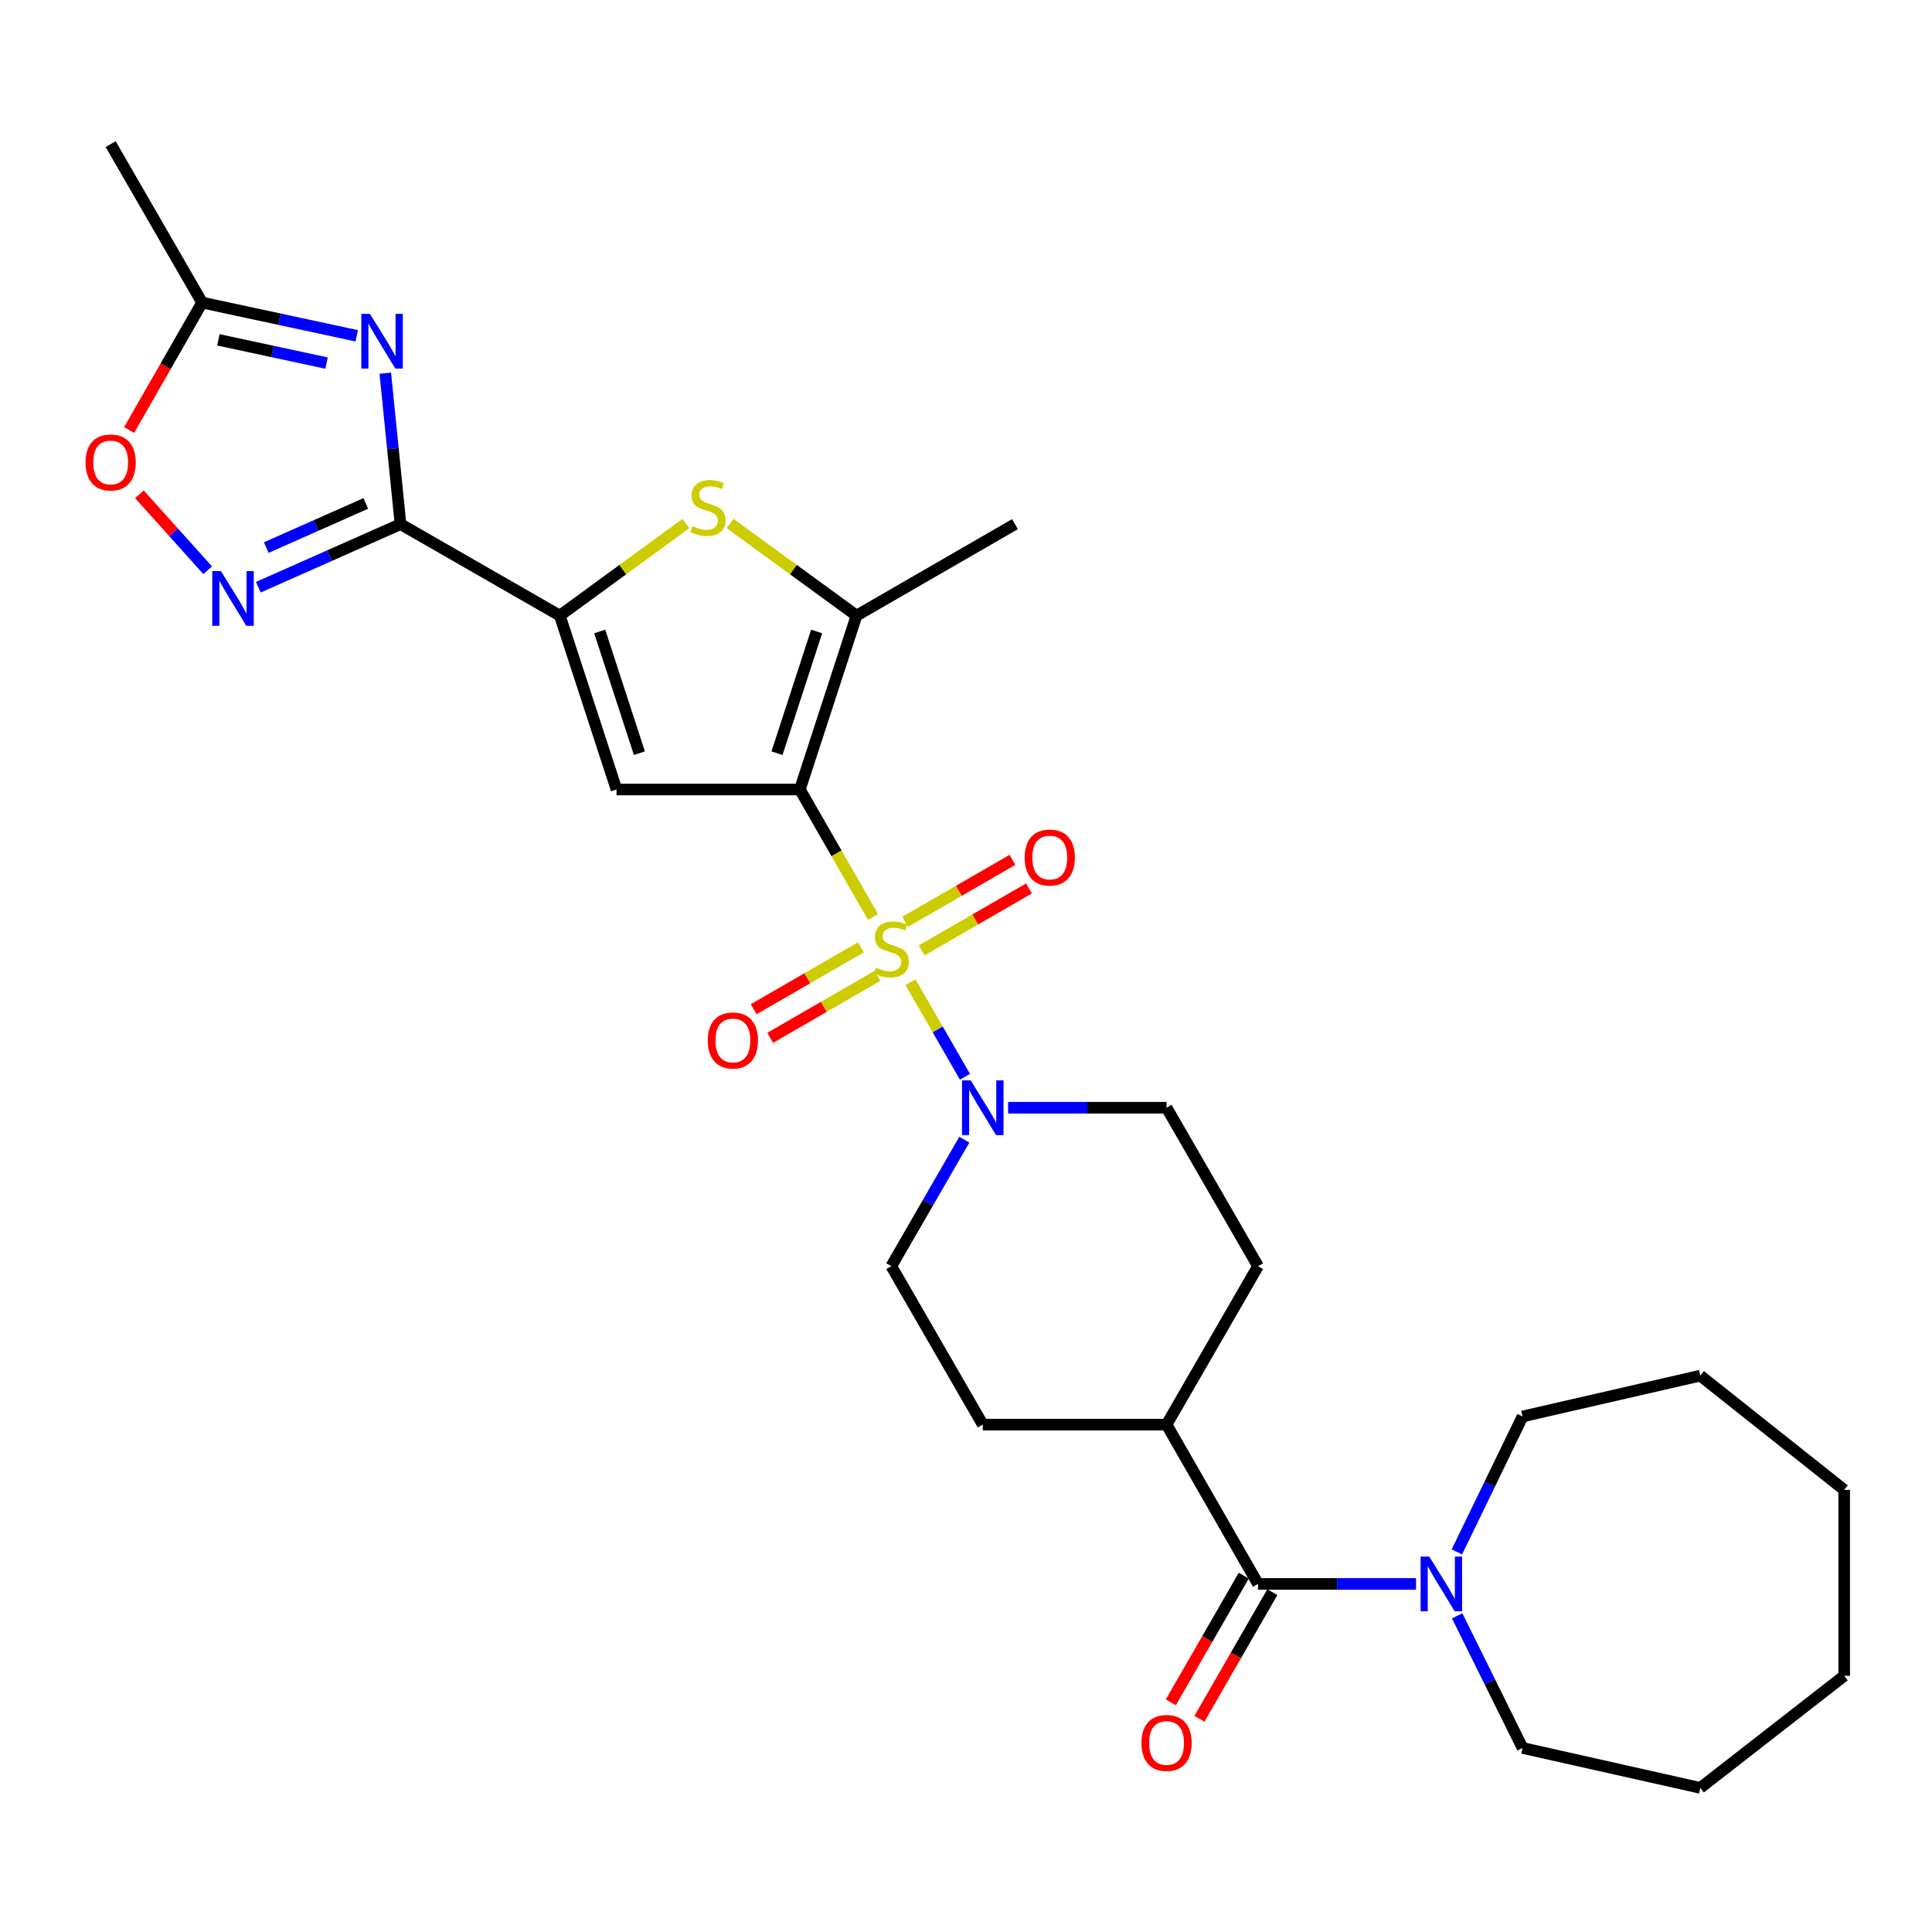 <?xml version='1.0' encoding='iso-8859-1'?>
<svg version='1.1' baseProfile='full'
              xmlns='http://www.w3.org/2000/svg'
                      xmlns:rdkit='http://www.rdkit.org/xml'
                      xmlns:xlink='http://www.w3.org/1999/xlink'
                  xml:space='preserve'
width='1000px' height='1000px' viewBox='0 0 1000 1000'>
<!-- END OF HEADER -->
<rect style='opacity:1.0;fill:#FFFFFF;stroke:none' width='1000' height='1000' x='0' y='0'> </rect>
<path class='bond-0' d='M 451.87,474.617 L 432.941,441.631' style='fill:none;fill-rule:evenodd;stroke:#CCCC00;stroke-width:6px;stroke-linecap:butt;stroke-linejoin:miter;stroke-opacity:1' />
<path class='bond-0' d='M 432.941,441.631 L 414.012,408.645' style='fill:none;fill-rule:evenodd;stroke:#000000;stroke-width:6px;stroke-linecap:butt;stroke-linejoin:miter;stroke-opacity:1' />
<path class='bond-8' d='M 471.268,508.367 L 485.359,532.844' style='fill:none;fill-rule:evenodd;stroke:#CCCC00;stroke-width:6px;stroke-linecap:butt;stroke-linejoin:miter;stroke-opacity:1' />
<path class='bond-8' d='M 485.359,532.844 L 499.45,557.321' style='fill:none;fill-rule:evenodd;stroke:#0000FF;stroke-width:6px;stroke-linecap:butt;stroke-linejoin:miter;stroke-opacity:1' />
<path class='bond-13' d='M 477.055,491.908 L 504.824,475.883' style='fill:none;fill-rule:evenodd;stroke:#CCCC00;stroke-width:6px;stroke-linecap:butt;stroke-linejoin:miter;stroke-opacity:1' />
<path class='bond-13' d='M 504.824,475.883 L 532.593,459.858' style='fill:none;fill-rule:evenodd;stroke:#FF0000;stroke-width:6px;stroke-linecap:butt;stroke-linejoin:miter;stroke-opacity:1' />
<path class='bond-13' d='M 468.514,477.108 L 496.283,461.083' style='fill:none;fill-rule:evenodd;stroke:#CCCC00;stroke-width:6px;stroke-linecap:butt;stroke-linejoin:miter;stroke-opacity:1' />
<path class='bond-13' d='M 496.283,461.083 L 524.052,445.058' style='fill:none;fill-rule:evenodd;stroke:#FF0000;stroke-width:6px;stroke-linecap:butt;stroke-linejoin:miter;stroke-opacity:1' />
<path class='bond-14' d='M 445.618,490.324 L 417.858,506.35' style='fill:none;fill-rule:evenodd;stroke:#CCCC00;stroke-width:6px;stroke-linecap:butt;stroke-linejoin:miter;stroke-opacity:1' />
<path class='bond-14' d='M 417.858,506.35 L 390.098,522.377' style='fill:none;fill-rule:evenodd;stroke:#FF0000;stroke-width:6px;stroke-linecap:butt;stroke-linejoin:miter;stroke-opacity:1' />
<path class='bond-14' d='M 454.161,505.122 L 426.402,521.149' style='fill:none;fill-rule:evenodd;stroke:#CCCC00;stroke-width:6px;stroke-linecap:butt;stroke-linejoin:miter;stroke-opacity:1' />
<path class='bond-14' d='M 426.402,521.149 L 398.642,537.176' style='fill:none;fill-rule:evenodd;stroke:#FF0000;stroke-width:6px;stroke-linecap:butt;stroke-linejoin:miter;stroke-opacity:1' />
<path class='bond-2' d='M 414.012,408.645 L 319.107,408.645' style='fill:none;fill-rule:evenodd;stroke:#000000;stroke-width:6px;stroke-linecap:butt;stroke-linejoin:miter;stroke-opacity:1' />
<path class='bond-5' d='M 414.012,408.645 L 443.337,318.639' style='fill:none;fill-rule:evenodd;stroke:#000000;stroke-width:6px;stroke-linecap:butt;stroke-linejoin:miter;stroke-opacity:1' />
<path class='bond-5' d='M 402.164,389.851 L 422.691,326.846' style='fill:none;fill-rule:evenodd;stroke:#000000;stroke-width:6px;stroke-linecap:butt;stroke-linejoin:miter;stroke-opacity:1' />
<path class='bond-1' d='M 207.304,271.295 L 289.763,318.639' style='fill:none;fill-rule:evenodd;stroke:#000000;stroke-width:6px;stroke-linecap:butt;stroke-linejoin:miter;stroke-opacity:1' />
<path class='bond-4' d='M 207.304,271.295 L 203.363,232.226' style='fill:none;fill-rule:evenodd;stroke:#000000;stroke-width:6px;stroke-linecap:butt;stroke-linejoin:miter;stroke-opacity:1' />
<path class='bond-4' d='M 203.363,232.226 L 199.422,193.157' style='fill:none;fill-rule:evenodd;stroke:#0000FF;stroke-width:6px;stroke-linecap:butt;stroke-linejoin:miter;stroke-opacity:1' />
<path class='bond-7' d='M 207.304,271.295 L 170.513,287.616' style='fill:none;fill-rule:evenodd;stroke:#000000;stroke-width:6px;stroke-linecap:butt;stroke-linejoin:miter;stroke-opacity:1' />
<path class='bond-7' d='M 170.513,287.616 L 133.721,303.937' style='fill:none;fill-rule:evenodd;stroke:#0000FF;stroke-width:6px;stroke-linecap:butt;stroke-linejoin:miter;stroke-opacity:1' />
<path class='bond-7' d='M 189.337,260.571 L 163.584,271.996' style='fill:none;fill-rule:evenodd;stroke:#000000;stroke-width:6px;stroke-linecap:butt;stroke-linejoin:miter;stroke-opacity:1' />
<path class='bond-7' d='M 163.584,271.996 L 137.83,283.421' style='fill:none;fill-rule:evenodd;stroke:#0000FF;stroke-width:6px;stroke-linecap:butt;stroke-linejoin:miter;stroke-opacity:1' />
<path class='bond-3' d='M 319.107,408.645 L 289.763,318.639' style='fill:none;fill-rule:evenodd;stroke:#000000;stroke-width:6px;stroke-linecap:butt;stroke-linejoin:miter;stroke-opacity:1' />
<path class='bond-3' d='M 330.952,389.848 L 310.411,326.843' style='fill:none;fill-rule:evenodd;stroke:#000000;stroke-width:6px;stroke-linecap:butt;stroke-linejoin:miter;stroke-opacity:1' />
<path class='bond-30' d='M 289.763,318.639 L 322.38,294.816' style='fill:none;fill-rule:evenodd;stroke:#000000;stroke-width:6px;stroke-linecap:butt;stroke-linejoin:miter;stroke-opacity:1' />
<path class='bond-30' d='M 322.38,294.816 L 354.997,270.994' style='fill:none;fill-rule:evenodd;stroke:#CCCC00;stroke-width:6px;stroke-linecap:butt;stroke-linejoin:miter;stroke-opacity:1' />
<path class='bond-11' d='M 184.632,173.8 L 144.623,165.208' style='fill:none;fill-rule:evenodd;stroke:#0000FF;stroke-width:6px;stroke-linecap:butt;stroke-linejoin:miter;stroke-opacity:1' />
<path class='bond-11' d='M 144.623,165.208 L 104.614,156.616' style='fill:none;fill-rule:evenodd;stroke:#000000;stroke-width:6px;stroke-linecap:butt;stroke-linejoin:miter;stroke-opacity:1' />
<path class='bond-11' d='M 169.041,187.93 L 141.035,181.915' style='fill:none;fill-rule:evenodd;stroke:#0000FF;stroke-width:6px;stroke-linecap:butt;stroke-linejoin:miter;stroke-opacity:1' />
<path class='bond-11' d='M 141.035,181.915 L 113.029,175.9' style='fill:none;fill-rule:evenodd;stroke:#000000;stroke-width:6px;stroke-linecap:butt;stroke-linejoin:miter;stroke-opacity:1' />
<path class='bond-6' d='M 443.337,318.639 L 410.623,294.807' style='fill:none;fill-rule:evenodd;stroke:#000000;stroke-width:6px;stroke-linecap:butt;stroke-linejoin:miter;stroke-opacity:1' />
<path class='bond-6' d='M 410.623,294.807 L 377.909,270.975' style='fill:none;fill-rule:evenodd;stroke:#CCCC00;stroke-width:6px;stroke-linecap:butt;stroke-linejoin:miter;stroke-opacity:1' />
<path class='bond-21' d='M 443.337,318.639 L 525.351,271.295' style='fill:none;fill-rule:evenodd;stroke:#000000;stroke-width:6px;stroke-linecap:butt;stroke-linejoin:miter;stroke-opacity:1' />
<path class='bond-12' d='M 107.502,295.169 L 89.826,275.503' style='fill:none;fill-rule:evenodd;stroke:#0000FF;stroke-width:6px;stroke-linecap:butt;stroke-linejoin:miter;stroke-opacity:1' />
<path class='bond-12' d='M 89.826,275.503 L 72.149,255.837' style='fill:none;fill-rule:evenodd;stroke:#FF0000;stroke-width:6px;stroke-linecap:butt;stroke-linejoin:miter;stroke-opacity:1' />
<path class='bond-16' d='M 521.798,573.355 L 562.806,573.355' style='fill:none;fill-rule:evenodd;stroke:#0000FF;stroke-width:6px;stroke-linecap:butt;stroke-linejoin:miter;stroke-opacity:1' />
<path class='bond-16' d='M 562.806,573.355 L 603.813,573.355' style='fill:none;fill-rule:evenodd;stroke:#000000;stroke-width:6px;stroke-linecap:butt;stroke-linejoin:miter;stroke-opacity:1' />
<path class='bond-17' d='M 499.139,589.883 L 480.238,622.626' style='fill:none;fill-rule:evenodd;stroke:#0000FF;stroke-width:6px;stroke-linecap:butt;stroke-linejoin:miter;stroke-opacity:1' />
<path class='bond-17' d='M 480.238,622.626 L 461.337,655.368' style='fill:none;fill-rule:evenodd;stroke:#000000;stroke-width:6px;stroke-linecap:butt;stroke-linejoin:miter;stroke-opacity:1' />
<path class='bond-9' d='M 651.157,819.831 L 603.813,737.372' style='fill:none;fill-rule:evenodd;stroke:#000000;stroke-width:6px;stroke-linecap:butt;stroke-linejoin:miter;stroke-opacity:1' />
<path class='bond-10' d='M 651.157,819.831 L 692.048,819.831' style='fill:none;fill-rule:evenodd;stroke:#000000;stroke-width:6px;stroke-linecap:butt;stroke-linejoin:miter;stroke-opacity:1' />
<path class='bond-10' d='M 692.048,819.831 L 732.94,819.831' style='fill:none;fill-rule:evenodd;stroke:#0000FF;stroke-width:6px;stroke-linecap:butt;stroke-linejoin:miter;stroke-opacity:1' />
<path class='bond-18' d='M 643.752,815.569 L 624.885,848.343' style='fill:none;fill-rule:evenodd;stroke:#000000;stroke-width:6px;stroke-linecap:butt;stroke-linejoin:miter;stroke-opacity:1' />
<path class='bond-18' d='M 624.885,848.343 L 606.018,881.117' style='fill:none;fill-rule:evenodd;stroke:#FF0000;stroke-width:6px;stroke-linecap:butt;stroke-linejoin:miter;stroke-opacity:1' />
<path class='bond-18' d='M 658.561,824.094 L 639.694,856.868' style='fill:none;fill-rule:evenodd;stroke:#000000;stroke-width:6px;stroke-linecap:butt;stroke-linejoin:miter;stroke-opacity:1' />
<path class='bond-18' d='M 639.694,856.868 L 620.827,889.643' style='fill:none;fill-rule:evenodd;stroke:#FF0000;stroke-width:6px;stroke-linecap:butt;stroke-linejoin:miter;stroke-opacity:1' />
<path class='bond-22' d='M 754.231,836.36 L 771.151,870.55' style='fill:none;fill-rule:evenodd;stroke:#0000FF;stroke-width:6px;stroke-linecap:butt;stroke-linejoin:miter;stroke-opacity:1' />
<path class='bond-22' d='M 771.151,870.55 L 788.07,904.74' style='fill:none;fill-rule:evenodd;stroke:#000000;stroke-width:6px;stroke-linecap:butt;stroke-linejoin:miter;stroke-opacity:1' />
<path class='bond-23' d='M 754.085,803.264 L 771.077,768.215' style='fill:none;fill-rule:evenodd;stroke:#0000FF;stroke-width:6px;stroke-linecap:butt;stroke-linejoin:miter;stroke-opacity:1' />
<path class='bond-23' d='M 771.077,768.215 L 788.07,733.166' style='fill:none;fill-rule:evenodd;stroke:#000000;stroke-width:6px;stroke-linecap:butt;stroke-linejoin:miter;stroke-opacity:1' />
<path class='bond-24' d='M 104.614,156.616 L 57.271,74.593' style='fill:none;fill-rule:evenodd;stroke:#000000;stroke-width:6px;stroke-linecap:butt;stroke-linejoin:miter;stroke-opacity:1' />
<path class='bond-31' d='M 104.614,156.616 L 85.725,189.599' style='fill:none;fill-rule:evenodd;stroke:#000000;stroke-width:6px;stroke-linecap:butt;stroke-linejoin:miter;stroke-opacity:1' />
<path class='bond-31' d='M 85.725,189.599 L 66.836,222.582' style='fill:none;fill-rule:evenodd;stroke:#FF0000;stroke-width:6px;stroke-linecap:butt;stroke-linejoin:miter;stroke-opacity:1' />
<path class='bond-15' d='M 603.813,737.372 L 508.68,737.372' style='fill:none;fill-rule:evenodd;stroke:#000000;stroke-width:6px;stroke-linecap:butt;stroke-linejoin:miter;stroke-opacity:1' />
<path class='bond-29' d='M 603.813,737.372 L 651.157,655.368' style='fill:none;fill-rule:evenodd;stroke:#000000;stroke-width:6px;stroke-linecap:butt;stroke-linejoin:miter;stroke-opacity:1' />
<path class='bond-20' d='M 603.813,573.355 L 651.157,655.368' style='fill:none;fill-rule:evenodd;stroke:#000000;stroke-width:6px;stroke-linecap:butt;stroke-linejoin:miter;stroke-opacity:1' />
<path class='bond-19' d='M 461.337,655.368 L 508.68,737.372' style='fill:none;fill-rule:evenodd;stroke:#000000;stroke-width:6px;stroke-linecap:butt;stroke-linejoin:miter;stroke-opacity:1' />
<path class='bond-25' d='M 788.07,904.74 L 880.07,925.407' style='fill:none;fill-rule:evenodd;stroke:#000000;stroke-width:6px;stroke-linecap:butt;stroke-linejoin:miter;stroke-opacity:1' />
<path class='bond-26' d='M 788.07,733.166 L 880.07,712.034' style='fill:none;fill-rule:evenodd;stroke:#000000;stroke-width:6px;stroke-linecap:butt;stroke-linejoin:miter;stroke-opacity:1' />
<path class='bond-27' d='M 880.07,925.407 L 954.545,867.403' style='fill:none;fill-rule:evenodd;stroke:#000000;stroke-width:6px;stroke-linecap:butt;stroke-linejoin:miter;stroke-opacity:1' />
<path class='bond-28' d='M 880.07,712.034 L 954.545,771.159' style='fill:none;fill-rule:evenodd;stroke:#000000;stroke-width:6px;stroke-linecap:butt;stroke-linejoin:miter;stroke-opacity:1' />
<path class='bond-32' d='M 954.545,867.403 L 954.545,771.159' style='fill:none;fill-rule:evenodd;stroke:#000000;stroke-width:6px;stroke-linecap:butt;stroke-linejoin:miter;stroke-opacity:1' />
<path  class='atom-0' d='M 453.337 500.834
Q 453.657 500.954, 454.977 501.514
Q 456.297 502.074, 457.737 502.434
Q 459.217 502.754, 460.657 502.754
Q 463.337 502.754, 464.897 501.474
Q 466.457 500.154, 466.457 497.874
Q 466.457 496.314, 465.657 495.354
Q 464.897 494.394, 463.697 493.874
Q 462.497 493.354, 460.497 492.754
Q 457.977 491.994, 456.457 491.274
Q 454.977 490.554, 453.897 489.034
Q 452.857 487.514, 452.857 484.954
Q 452.857 481.394, 455.257 479.194
Q 457.697 476.994, 462.497 476.994
Q 465.777 476.994, 469.497 478.554
L 468.577 481.634
Q 465.177 480.234, 462.617 480.234
Q 459.857 480.234, 458.337 481.394
Q 456.817 482.514, 456.857 484.474
Q 456.857 485.994, 457.617 486.914
Q 458.417 487.834, 459.537 488.354
Q 460.697 488.874, 462.617 489.474
Q 465.177 490.274, 466.697 491.074
Q 468.217 491.874, 469.297 493.514
Q 470.417 495.114, 470.417 497.874
Q 470.417 501.794, 467.777 503.914
Q 465.177 505.994, 460.817 505.994
Q 458.297 505.994, 456.377 505.434
Q 454.497 504.914, 452.257 503.994
L 453.337 500.834
' fill='#CCCC00'/>
<path  class='atom-5' d='M 191.494 162.458
L 200.774 177.458
Q 201.694 178.938, 203.174 181.618
Q 204.654 184.298, 204.734 184.458
L 204.734 162.458
L 208.494 162.458
L 208.494 190.778
L 204.614 190.778
L 194.654 174.378
Q 193.494 172.458, 192.254 170.258
Q 191.054 168.058, 190.694 167.378
L 190.694 190.778
L 187.014 190.778
L 187.014 162.458
L 191.494 162.458
' fill='#0000FF'/>
<path  class='atom-7' d='M 358.451 272.348
Q 358.771 272.468, 360.091 273.028
Q 361.411 273.588, 362.851 273.948
Q 364.331 274.268, 365.771 274.268
Q 368.451 274.268, 370.011 272.988
Q 371.571 271.668, 371.571 269.388
Q 371.571 267.828, 370.771 266.868
Q 370.011 265.908, 368.811 265.388
Q 367.611 264.868, 365.611 264.268
Q 363.091 263.508, 361.571 262.788
Q 360.091 262.068, 359.011 260.548
Q 357.971 259.028, 357.971 256.468
Q 357.971 252.908, 360.371 250.708
Q 362.811 248.508, 367.611 248.508
Q 370.891 248.508, 374.611 250.068
L 373.691 253.148
Q 370.291 251.748, 367.731 251.748
Q 364.971 251.748, 363.451 252.908
Q 361.931 254.028, 361.971 255.988
Q 361.971 257.508, 362.731 258.428
Q 363.531 259.348, 364.651 259.868
Q 365.811 260.388, 367.731 260.988
Q 370.291 261.788, 371.811 262.588
Q 373.331 263.388, 374.411 265.028
Q 375.531 266.628, 375.531 269.388
Q 375.531 273.308, 372.891 275.428
Q 370.291 277.508, 365.931 277.508
Q 363.411 277.508, 361.491 276.948
Q 359.611 276.428, 357.371 275.508
L 358.451 272.348
' fill='#CCCC00'/>
<path  class='atom-8' d='M 114.35 295.593
L 123.63 310.593
Q 124.55 312.073, 126.03 314.753
Q 127.51 317.433, 127.59 317.593
L 127.59 295.593
L 131.35 295.593
L 131.35 323.913
L 127.47 323.913
L 117.51 307.513
Q 116.35 305.593, 115.11 303.393
Q 113.91 301.193, 113.55 300.513
L 113.55 323.913
L 109.87 323.913
L 109.87 295.593
L 114.35 295.593
' fill='#0000FF'/>
<path  class='atom-9' d='M 502.42 559.195
L 511.7 574.195
Q 512.62 575.675, 514.1 578.355
Q 515.58 581.035, 515.66 581.195
L 515.66 559.195
L 519.42 559.195
L 519.42 587.515
L 515.54 587.515
L 505.58 571.115
Q 504.42 569.195, 503.18 566.995
Q 501.98 564.795, 501.62 564.115
L 501.62 587.515
L 497.94 587.515
L 497.94 559.195
L 502.42 559.195
' fill='#0000FF'/>
<path  class='atom-11' d='M 739.792 805.671
L 749.072 820.671
Q 749.992 822.151, 751.472 824.831
Q 752.952 827.511, 753.032 827.671
L 753.032 805.671
L 756.792 805.671
L 756.792 833.991
L 752.912 833.991
L 742.952 817.591
Q 741.792 815.671, 740.552 813.471
Q 739.352 811.271, 738.992 810.591
L 738.992 833.991
L 735.312 833.991
L 735.312 805.671
L 739.792 805.671
' fill='#0000FF'/>
<path  class='atom-13' d='M 44.271 239.364
Q 44.271 232.564, 47.631 228.764
Q 50.991 224.964, 57.271 224.964
Q 63.551 224.964, 66.911 228.764
Q 70.271 232.564, 70.271 239.364
Q 70.271 246.244, 66.871 250.164
Q 63.471 254.044, 57.271 254.044
Q 51.031 254.044, 47.631 250.164
Q 44.271 246.284, 44.271 239.364
M 57.271 250.844
Q 61.591 250.844, 63.911 247.964
Q 66.271 245.044, 66.271 239.364
Q 66.271 233.804, 63.911 231.004
Q 61.591 228.164, 57.271 228.164
Q 52.951 228.164, 50.591 230.964
Q 48.271 233.764, 48.271 239.364
Q 48.271 245.084, 50.591 247.964
Q 52.951 250.844, 57.271 250.844
' fill='#FF0000'/>
<path  class='atom-14' d='M 530.359 443.86
Q 530.359 437.06, 533.719 433.26
Q 537.079 429.46, 543.359 429.46
Q 549.639 429.46, 552.999 433.26
Q 556.359 437.06, 556.359 443.86
Q 556.359 450.74, 552.959 454.66
Q 549.559 458.54, 543.359 458.54
Q 537.119 458.54, 533.719 454.66
Q 530.359 450.78, 530.359 443.86
M 543.359 455.34
Q 547.679 455.34, 549.999 452.46
Q 552.359 449.54, 552.359 443.86
Q 552.359 438.3, 549.999 435.5
Q 547.679 432.66, 543.359 432.66
Q 539.039 432.66, 536.679 435.46
Q 534.359 438.26, 534.359 443.86
Q 534.359 449.58, 536.679 452.46
Q 539.039 455.34, 543.359 455.34
' fill='#FF0000'/>
<path  class='atom-15' d='M 366.333 538.538
Q 366.333 531.738, 369.693 527.938
Q 373.053 524.138, 379.333 524.138
Q 385.613 524.138, 388.973 527.938
Q 392.333 531.738, 392.333 538.538
Q 392.333 545.418, 388.933 549.338
Q 385.533 553.218, 379.333 553.218
Q 373.093 553.218, 369.693 549.338
Q 366.333 545.458, 366.333 538.538
M 379.333 550.018
Q 383.653 550.018, 385.973 547.138
Q 388.333 544.218, 388.333 538.538
Q 388.333 532.978, 385.973 530.178
Q 383.653 527.338, 379.333 527.338
Q 375.013 527.338, 372.653 530.138
Q 370.333 532.938, 370.333 538.538
Q 370.333 544.258, 372.653 547.138
Q 375.013 550.018, 379.333 550.018
' fill='#FF0000'/>
<path  class='atom-19' d='M 590.813 902.152
Q 590.813 895.352, 594.173 891.552
Q 597.533 887.752, 603.813 887.752
Q 610.093 887.752, 613.453 891.552
Q 616.813 895.352, 616.813 902.152
Q 616.813 909.032, 613.413 912.952
Q 610.013 916.832, 603.813 916.832
Q 597.573 916.832, 594.173 912.952
Q 590.813 909.072, 590.813 902.152
M 603.813 913.632
Q 608.133 913.632, 610.453 910.752
Q 612.813 907.832, 612.813 902.152
Q 612.813 896.592, 610.453 893.792
Q 608.133 890.952, 603.813 890.952
Q 599.493 890.952, 597.133 893.752
Q 594.813 896.552, 594.813 902.152
Q 594.813 907.872, 597.133 910.752
Q 599.493 913.632, 603.813 913.632
' fill='#FF0000'/>
</svg>
